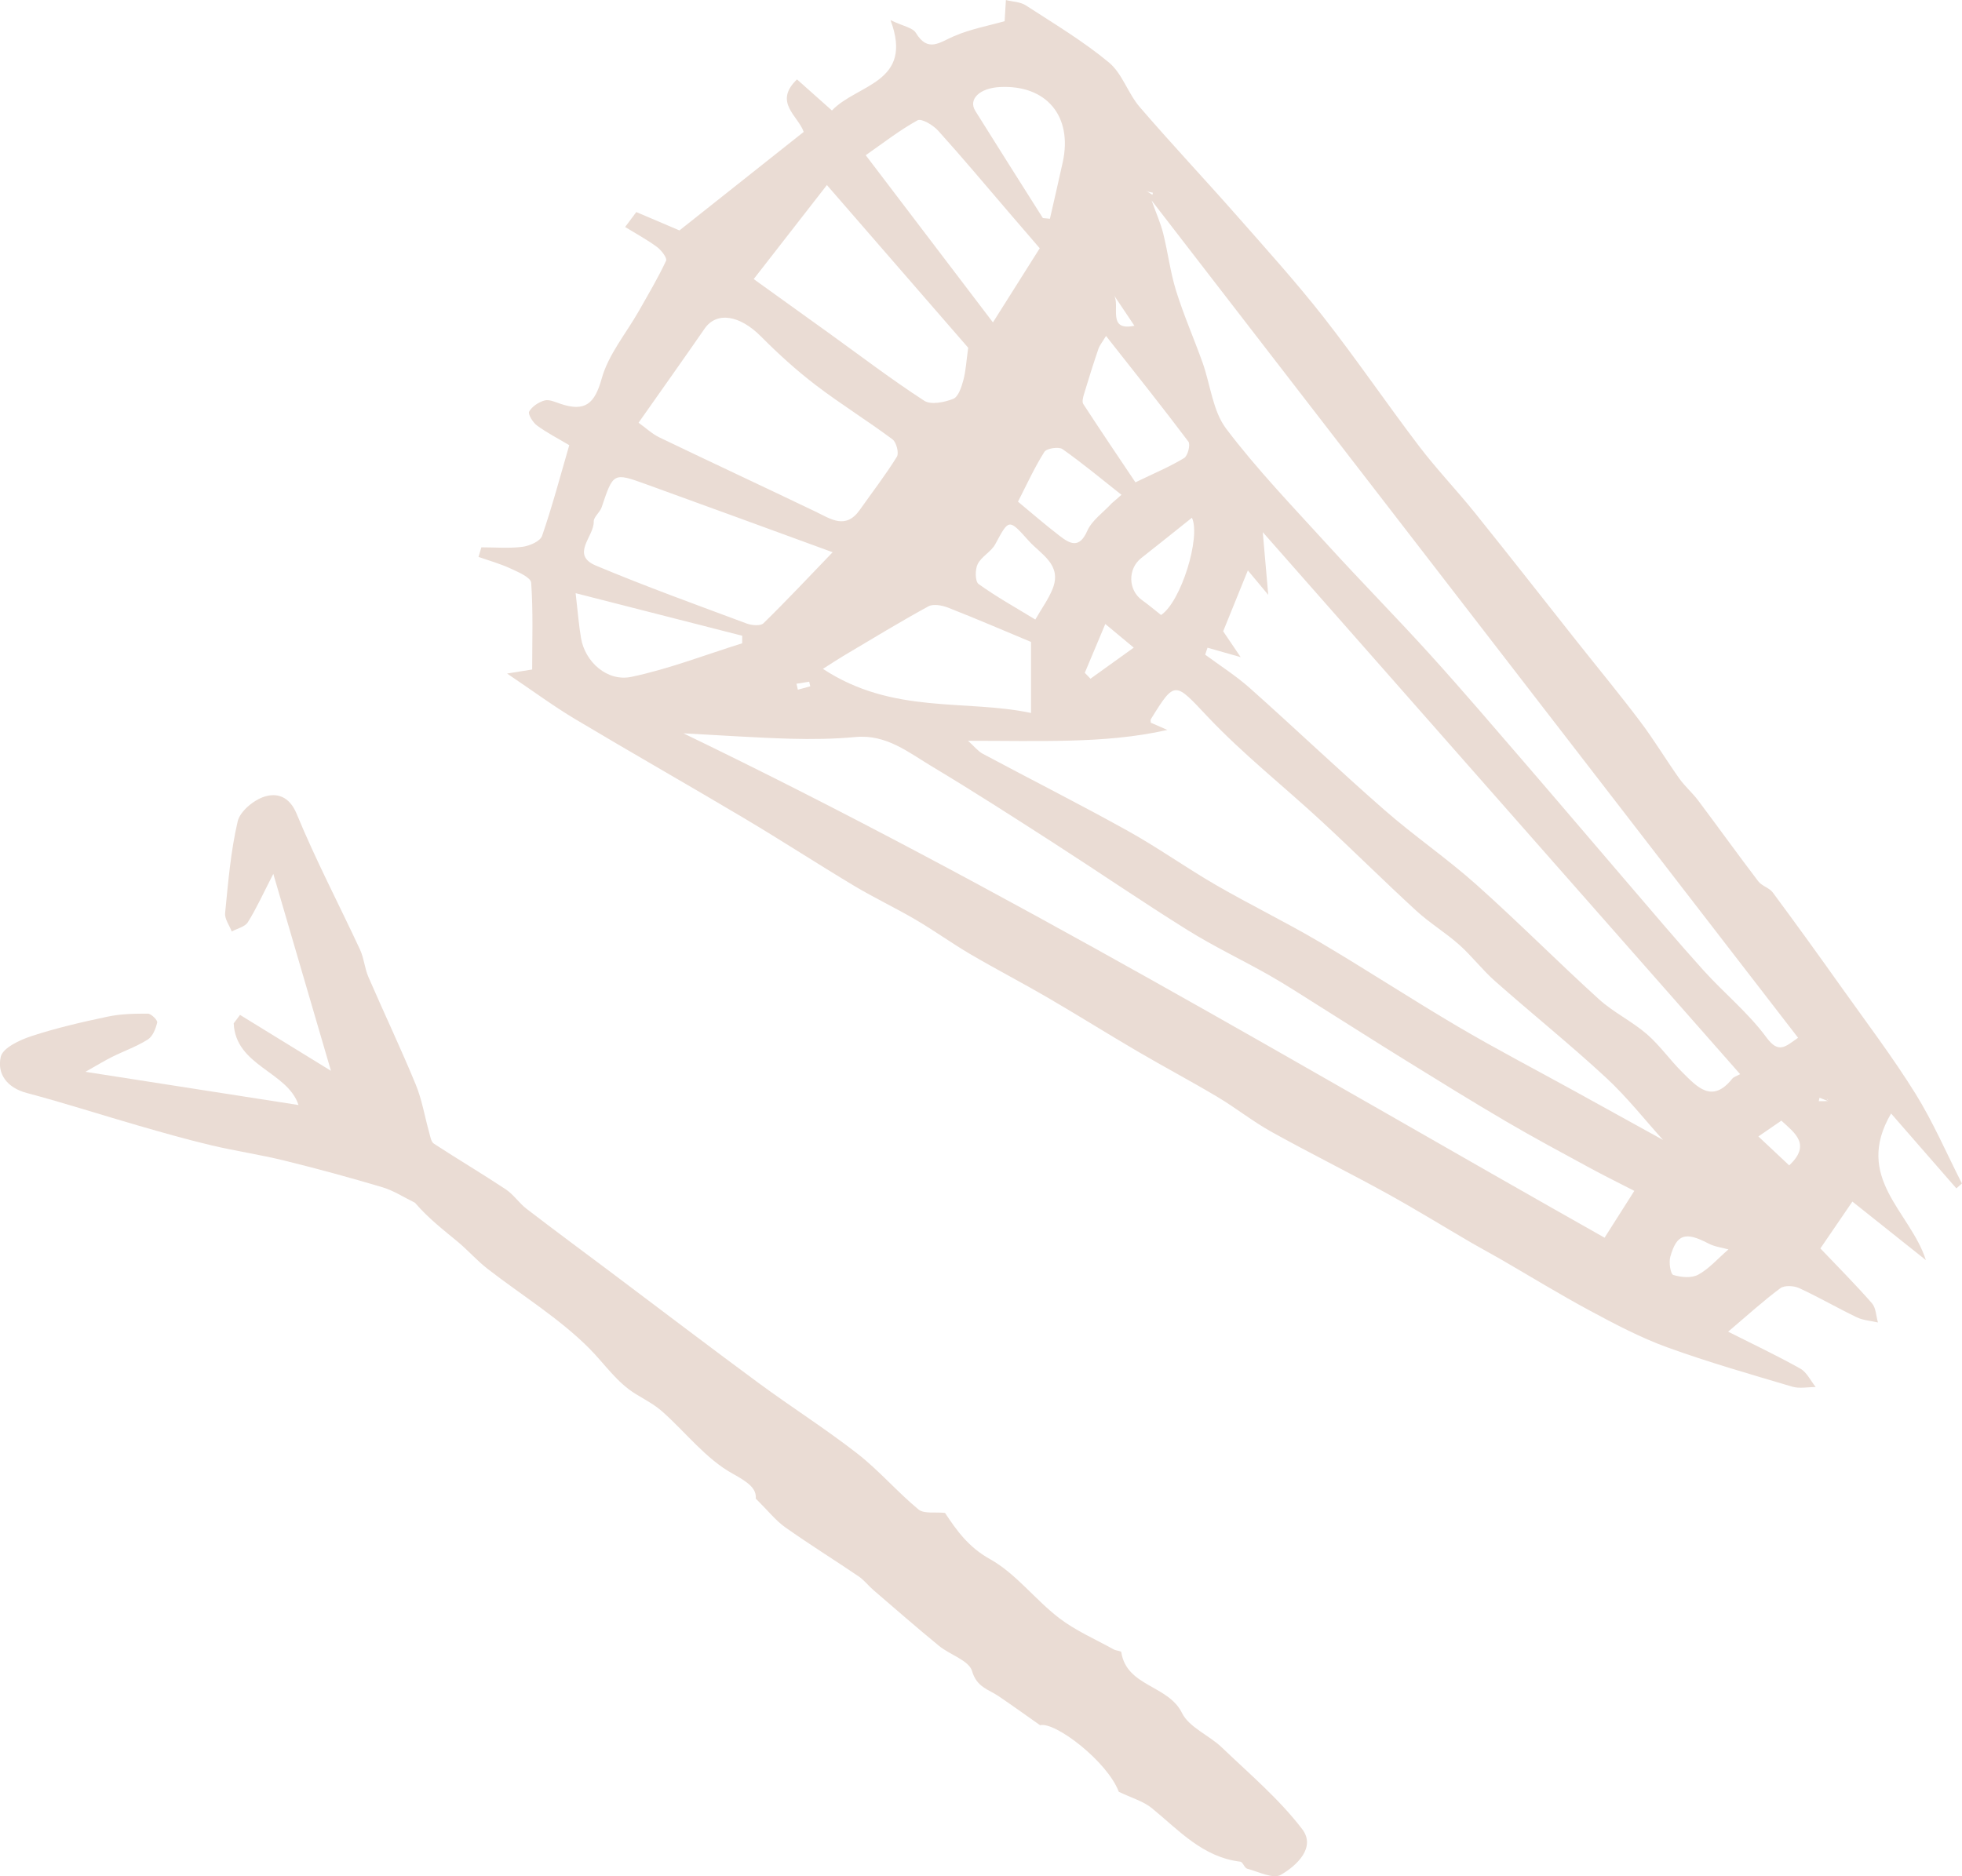 <svg xmlns="http://www.w3.org/2000/svg" width="138" height="132" viewBox="0 0 138 132" fill="none"><g clip-path="url(#clip0_334_439)"><path d="M35.673 47.385C36.707 47.22 37.129 47.151 37.431 47.102C37.431 45.053 37.505 43.016 37.361 40.996C37.336 40.625 36.454 40.248 35.91 39.996C35.188 39.662 34.411 39.446 33.657 39.181C33.724 38.956 33.791 38.732 33.858 38.506C34.823 38.506 35.797 38.592 36.746 38.471C37.247 38.406 37.996 38.082 38.127 37.703C38.853 35.6 39.421 33.444 40.04 31.319C39.253 30.85 38.468 30.449 37.768 29.935C37.478 29.723 37.119 29.132 37.219 28.955C37.425 28.596 37.89 28.285 38.306 28.174C38.638 28.085 39.068 28.291 39.436 28.415C41.135 28.979 41.823 28.429 42.32 26.638C42.791 24.936 44.046 23.447 44.945 21.861C45.602 20.7 46.287 19.549 46.849 18.344C46.938 18.151 46.517 17.602 46.214 17.378C45.504 16.855 44.722 16.433 43.969 15.97C44.231 15.62 44.494 15.271 44.756 14.919C45.922 15.416 47.087 15.913 47.79 16.211C50.788 13.833 53.673 11.544 56.529 9.28C56.143 8.149 54.379 7.198 56.058 5.586C56.906 6.34 57.693 7.041 58.516 7.774C60.275 5.91 64.301 5.846 62.634 1.416C63.526 1.844 64.196 1.944 64.419 2.313C65.269 3.719 66.092 2.977 67.1 2.545C68.275 2.038 69.567 1.803 70.662 1.49C70.695 0.915 70.723 0.459 70.751 0.004C71.22 0.122 71.762 0.126 72.147 0.375C74.131 1.661 76.178 2.888 77.993 4.391C78.936 5.17 79.334 6.564 80.161 7.526C82.392 10.12 84.741 12.614 87.001 15.182C89.066 17.529 91.165 19.852 93.09 22.308C95.413 25.273 97.534 28.395 99.816 31.396C101.047 33.012 102.461 34.488 103.735 36.073C106.145 39.069 108.514 42.099 110.901 45.113C112.396 47.002 113.933 48.86 115.382 50.782C116.353 52.07 117.185 53.461 118.12 54.778C118.509 55.324 119.035 55.772 119.438 56.31C120.858 58.201 122.238 60.123 123.672 62.006C123.921 62.334 124.444 62.456 124.688 62.786C126.333 65.004 127.949 67.245 129.548 69.497C131.298 71.957 133.128 74.373 134.72 76.931C135.97 78.942 136.915 81.145 137.994 83.262C137.864 83.376 137.734 83.492 137.603 83.606C136.083 81.862 134.562 80.118 133.012 78.339C130.353 82.873 134.371 85.245 135.459 88.652C133.745 87.287 132.031 85.924 130.29 84.536C129.513 85.675 128.769 86.765 128.039 87.831C129.233 89.086 130.493 90.35 131.667 91.69C131.951 92.013 131.954 92.583 132.089 93.04C131.588 92.925 131.047 92.891 130.595 92.675C129.231 92.019 127.917 91.254 126.542 90.621C126.169 90.451 125.511 90.415 125.219 90.633C124.019 91.525 122.909 92.538 121.55 93.689C123.254 94.549 124.972 95.359 126.623 96.284C127.085 96.542 127.353 97.141 127.71 97.582C127.156 97.582 126.564 97.708 126.053 97.555C123.106 96.679 120.146 95.835 117.258 94.786C115.388 94.107 113.605 93.164 111.848 92.22C109.716 91.075 107.65 89.805 105.556 88.593C104.889 88.208 104.209 87.849 103.544 87.462C101.526 86.286 99.536 85.057 97.49 83.93C94.82 82.459 92.082 81.104 89.417 79.621C88.11 78.893 86.926 77.946 85.638 77.177C83.78 76.069 81.867 75.056 80.001 73.962C77.879 72.719 75.796 71.412 73.672 70.175C71.885 69.134 70.044 68.181 68.259 67.135C66.954 66.369 65.723 65.478 64.417 64.712C62.987 63.873 61.482 63.163 60.062 62.312C57.496 60.775 54.987 59.141 52.417 57.611C48.435 55.242 44.405 52.952 40.428 50.576C38.943 49.688 37.545 48.652 35.667 47.387L35.673 47.385ZM80.662 13.466L80.691 13.407L80.636 13.439C80.776 13.527 80.914 13.616 81.054 13.704C81.066 13.657 81.08 13.61 81.092 13.562C80.948 13.531 80.804 13.5 80.662 13.468V13.466ZM128.635 77.489C128.416 77.403 128.199 77.316 127.98 77.23C127.962 77.31 127.943 77.393 127.925 77.473C128.158 77.473 128.392 77.473 128.609 77.461C128.592 77.426 128.576 77.387 128.552 77.353C128.536 77.33 128.507 77.316 128.483 77.298L128.635 77.489ZM79.806 22.915C79.751 23.049 79.693 23.182 79.792 22.948C79.806 23.208 79.798 23.064 79.792 22.921C79.315 22.208 78.837 21.493 78.358 20.781C78.804 21.515 77.835 23.335 79.806 22.915ZM117.088 80.263C117.219 80.409 117.347 80.556 117.148 80.328C117.424 80.436 117.24 80.364 117.055 80.293C115.694 78.789 114.434 77.177 112.95 75.806C110.422 73.469 107.733 71.304 105.151 69.022C104.258 68.233 103.528 67.263 102.637 66.469C101.676 65.615 100.556 64.938 99.611 64.07C97.356 62.002 95.187 59.842 92.942 57.767C90.285 55.31 87.425 53.052 84.95 50.431C82.636 47.982 82.658 47.825 80.946 50.6C80.908 50.66 80.942 50.764 80.942 50.843C81.336 51.016 81.723 51.185 82.11 51.354C79.816 51.872 77.54 52.043 75.263 52.104C72.958 52.165 70.65 52.117 68.088 52.117C68.528 52.512 68.782 52.848 69.121 53.029C72.522 54.847 75.966 56.587 79.334 58.46C81.455 59.638 83.437 61.058 85.538 62.271C87.924 63.651 90.412 64.859 92.786 66.259C96.07 68.195 99.258 70.288 102.544 72.223C105.236 73.807 108.011 75.252 110.749 76.762C112.862 77.927 114.974 79.097 117.088 80.263ZM48.058 51.587C70.632 62.479 91.674 75.121 112.86 87.077C113.505 86.062 114.183 84.994 114.952 83.782C113.94 83.26 112.856 82.728 111.794 82.15C109.832 81.084 107.861 80.028 105.936 78.899C103.548 77.499 101.195 76.038 98.84 74.583C96.767 73.301 94.715 71.987 92.65 70.693C91.532 69.992 90.425 69.265 89.277 68.615C87.372 67.534 85.382 66.591 83.526 65.433C80.332 63.44 77.226 61.311 74.06 59.273C71.248 57.462 68.431 55.65 65.561 53.93C63.904 52.936 62.346 51.65 60.174 51.852C58.658 51.994 57.119 52.013 55.594 51.972C53.245 51.907 50.9 51.74 48.058 51.591V51.587ZM84.932 45.569C84.877 45.732 84.824 45.895 84.768 46.058C85.82 46.837 86.938 47.544 87.912 48.412C91.09 51.242 94.171 54.179 97.372 56.981C99.457 58.807 101.763 60.382 103.83 62.226C106.767 64.847 109.542 67.647 112.457 70.294C113.479 71.221 114.777 71.844 115.824 72.747C116.749 73.546 117.463 74.583 118.337 75.447C119.363 76.462 120.424 77.67 121.84 75.891C121.942 75.761 122.146 75.71 122.394 75.57C111.266 62.933 100.21 50.376 88.818 37.438C88.97 39.183 89.074 40.361 89.204 41.85C88.607 41.135 88.222 40.676 87.769 40.13C87.133 41.697 86.569 43.091 86.033 44.414C86.394 44.946 86.743 45.463 87.263 46.231C86.224 45.936 85.579 45.752 84.932 45.569ZM126.473 73.014C111.333 53.4 96.242 33.848 81.001 14.104C81.319 14.996 81.632 15.693 81.814 16.419C82.149 17.761 82.315 19.151 82.725 20.468C83.257 22.175 83.981 23.82 84.583 25.507C85.141 27.068 85.297 28.908 86.246 30.163C88.425 33.043 90.954 35.669 93.394 38.349C95.767 40.953 98.244 43.462 100.609 46.074C102.921 48.628 105.155 51.249 107.406 53.857C109.751 56.575 112.071 59.314 114.41 62.035C116.205 64.125 117.982 66.234 119.826 68.278C121.268 69.874 122.974 71.26 124.238 72.979C125.104 74.155 125.56 73.646 126.469 73.012L126.473 73.014ZM44.914 29.74C45.448 30.123 45.872 30.53 46.375 30.771C50.02 32.525 53.687 34.233 57.334 35.981C58.425 36.503 59.478 37.29 60.482 35.863C61.354 34.622 62.289 33.42 63.084 32.132C63.245 31.871 63.048 31.111 62.772 30.907C61.001 29.587 59.113 28.421 57.36 27.08C56.005 26.043 54.728 24.884 53.527 23.673C52.034 22.169 50.409 21.894 49.559 23.123C48.072 25.273 46.555 27.406 44.914 29.74ZM58.163 13.018C56.389 15.296 54.636 17.55 53.013 19.634C54.928 21.01 56.612 22.218 58.295 23.43C60.522 25.034 62.707 26.701 65.007 28.193C65.478 28.499 66.429 28.305 67.048 28.06C67.405 27.918 67.624 27.241 67.754 26.764C67.932 26.11 67.965 25.419 68.1 24.466C65.052 20.955 61.689 17.081 58.16 13.017L58.163 13.018ZM58.565 38.852C53.841 37.127 49.636 35.582 45.421 34.06C43.133 33.234 43.135 33.257 42.318 35.688C42.196 36.051 41.748 36.371 41.76 36.699C41.795 37.742 40.093 39.03 41.924 39.796C45.409 41.257 48.967 42.543 52.51 43.864C52.865 43.998 53.486 44.055 53.695 43.853C55.316 42.27 56.865 40.617 58.567 38.849L58.565 38.852ZM69.841 22.681C71.072 20.732 72.119 19.068 73.131 17.466C72.362 16.573 71.693 15.795 71.025 15.018C69.352 13.07 67.705 11.096 65.983 9.19C65.632 8.801 64.811 8.312 64.535 8.465C63.261 9.168 62.101 10.079 60.892 10.919C63.91 14.888 66.683 18.532 69.839 22.681H69.841ZM72.518 45.162C70.67 44.391 68.691 43.538 66.687 42.751C66.267 42.586 65.642 42.47 65.295 42.661C63.271 43.768 61.301 44.972 59.314 46.15C58.863 46.419 58.425 46.714 57.882 47.057C62.792 50.289 67.894 49.18 72.518 50.16V45.164V45.162ZM52.2 45.259C52.2 45.082 52.204 44.905 52.206 44.727C48.352 43.743 44.5 42.757 40.488 41.732C40.645 43.077 40.713 44.008 40.872 44.921C41.162 46.564 42.705 47.978 44.413 47.619C47.058 47.063 49.608 46.068 52.2 45.259ZM79.863 33.933C81.19 33.291 82.283 32.833 83.285 32.228C83.543 32.073 83.747 31.28 83.587 31.07C81.772 28.653 79.883 26.29 77.794 23.636C77.545 24.052 77.35 24.28 77.259 24.543C76.9 25.597 76.565 26.662 76.244 27.728C76.177 27.95 76.094 28.268 76.196 28.427C77.435 30.329 78.709 32.213 79.863 33.935V33.933ZM73.356 15.343C73.52 15.359 73.683 15.375 73.847 15.391C74.149 14.065 74.459 12.742 74.749 11.414C75.459 8.174 73.601 5.956 70.328 6.124C68.902 6.197 68.088 6.981 68.6 7.803C70.172 10.325 71.766 12.83 73.352 15.343H73.356ZM78.184 35.419C78.417 35.217 78.648 35.015 78.881 34.812C77.506 33.728 76.161 32.603 74.731 31.596C74.465 31.41 73.614 31.543 73.457 31.792C72.76 32.892 72.22 34.09 71.601 35.295C72.478 36.02 73.48 36.892 74.532 37.701C75.255 38.257 75.912 38.624 76.472 37.353C76.804 36.603 77.599 36.057 78.186 35.419H78.184ZM72.822 43.586C73.271 42.798 73.756 42.142 74.044 41.408C74.709 39.714 73.21 39.003 72.346 38.037C70.946 36.47 70.963 36.507 70.005 38.284C69.717 38.818 69.036 39.148 68.766 39.688C68.575 40.069 68.581 40.907 68.829 41.086C70.078 41.987 71.435 42.741 72.823 43.588L72.822 43.586ZM81.666 43.266C83.066 42.341 84.471 37.795 83.837 36.425C82.656 37.365 81.472 38.321 80.277 39.258C79.311 40.014 79.338 41.516 80.332 42.225C80.766 42.533 81.173 42.881 81.666 43.268V43.266ZM121.574 87.9C121.116 87.77 120.599 87.713 120.171 87.487C118.554 86.641 117.937 86.808 117.483 88.418C117.37 88.817 117.497 89.638 117.692 89.697C118.232 89.865 118.974 89.934 119.441 89.681C120.195 89.274 120.789 88.579 121.576 87.898L121.574 87.9ZM76.301 47.334C76.435 47.474 76.567 47.611 76.701 47.75C77.681 47.045 78.664 46.339 79.743 45.563C79.078 45.009 78.537 44.562 77.743 43.9C77.22 45.147 76.76 46.24 76.301 47.334ZM125.846 81.991C127.392 80.531 126.274 79.737 125.294 78.842C124.777 79.197 124.307 79.521 123.678 79.953C124.408 80.638 125.094 81.284 125.848 81.991H125.846ZM56.02 48.104C56.054 48.243 56.086 48.383 56.119 48.522C56.409 48.444 56.701 48.363 56.991 48.285C56.965 48.176 56.942 48.069 56.916 47.962L56.02 48.104Z" fill="#EADCD4"></path><path d="M66.47 106.44C67.275 107.65 68.099 108.836 69.626 109.686C71.45 110.701 72.797 112.531 74.488 113.831C75.651 114.726 77.046 115.325 78.342 116.046C78.508 116.138 78.853 116.148 78.867 116.232C79.239 118.665 82.166 118.54 83.135 120.511C83.634 121.528 85.036 122.074 85.934 122.934C87.879 124.796 89.969 126.563 91.589 128.682C92.579 129.976 91.206 131.258 90.08 131.906C89.551 132.21 88.514 131.68 87.723 131.47C87.531 131.419 87.419 130.999 87.243 130.977C84.591 130.659 82.924 128.772 81.028 127.219C80.419 126.72 79.587 126.49 78.691 126.058C77.89 123.926 74.21 121.106 73.156 121.375C71.955 120.531 71.105 119.918 70.237 119.331C69.525 118.85 68.701 118.705 68.371 117.566C68.154 116.82 66.821 116.425 66.052 115.797C64.488 114.514 62.963 113.185 61.43 111.865C61.075 111.559 60.783 111.168 60.401 110.909C58.683 109.743 56.917 108.645 55.225 107.447C54.562 106.978 54.044 106.308 53.156 105.429C53.217 104.751 52.687 104.312 51.545 103.685C49.657 102.648 48.241 100.777 46.582 99.306C46.034 98.821 45.363 98.468 44.73 98.083C43.377 97.26 42.527 95.953 41.456 94.874C39.335 92.742 36.692 91.13 34.292 89.266C33.554 88.693 32.931 87.977 32.213 87.378C31.205 86.537 30.158 85.746 29.187 84.617C28.428 84.248 27.702 83.769 26.903 83.529C24.615 82.846 22.308 82.219 19.988 81.648C18.288 81.23 16.546 80.976 14.844 80.572C13.138 80.167 11.449 79.684 9.763 79.199C7.134 78.441 4.53 77.597 1.885 76.896C0.473 76.523 -0.221 75.529 0.055 74.345C0.201 73.719 1.386 73.167 2.209 72.896C3.956 72.323 5.761 71.906 7.564 71.526C8.485 71.331 9.453 71.31 10.4 71.314C10.635 71.314 11.092 71.775 11.057 71.934C10.956 72.368 10.747 72.91 10.4 73.13C9.617 73.627 8.72 73.941 7.883 74.357C7.359 74.618 6.858 74.928 6.01 75.406C11.353 76.238 16.242 77.002 20.996 77.742C20.227 75.382 16.572 75.007 16.438 71.995C16.586 71.796 16.735 71.6 16.883 71.402C18.958 72.678 21.031 73.953 23.278 75.335C21.923 70.703 20.631 66.285 19.223 61.478C18.495 62.894 18.029 63.93 17.43 64.885C17.227 65.209 16.686 65.323 16.3 65.533C16.134 65.101 15.793 64.651 15.834 64.239C16.049 62.077 16.225 59.891 16.718 57.786C16.885 57.072 17.852 56.276 18.617 56.041C19.471 55.778 20.349 56.005 20.866 57.258C22.203 60.502 23.84 63.62 25.321 66.805C25.602 67.408 25.645 68.119 25.911 68.731C27.006 71.26 28.191 73.752 29.241 76.299C29.686 77.381 29.874 78.567 30.193 79.702C30.268 79.969 30.323 80.334 30.517 80.46C32.189 81.552 33.909 82.571 35.574 83.674C36.122 84.037 36.507 84.638 37.036 85.045C39 86.553 40.992 88.024 42.973 89.51C46.436 92.11 49.88 94.737 53.367 97.307C55.657 98.994 58.068 100.522 60.308 102.269C61.833 103.459 63.109 104.96 64.602 106.195C64.993 106.517 65.778 106.363 66.462 106.438L66.47 106.44Z" fill="#EADCD4"></path></g><defs><clipPath id="clip0_334_439"><rect width="138" height="132" fill="white"></rect></clipPath></defs></svg>